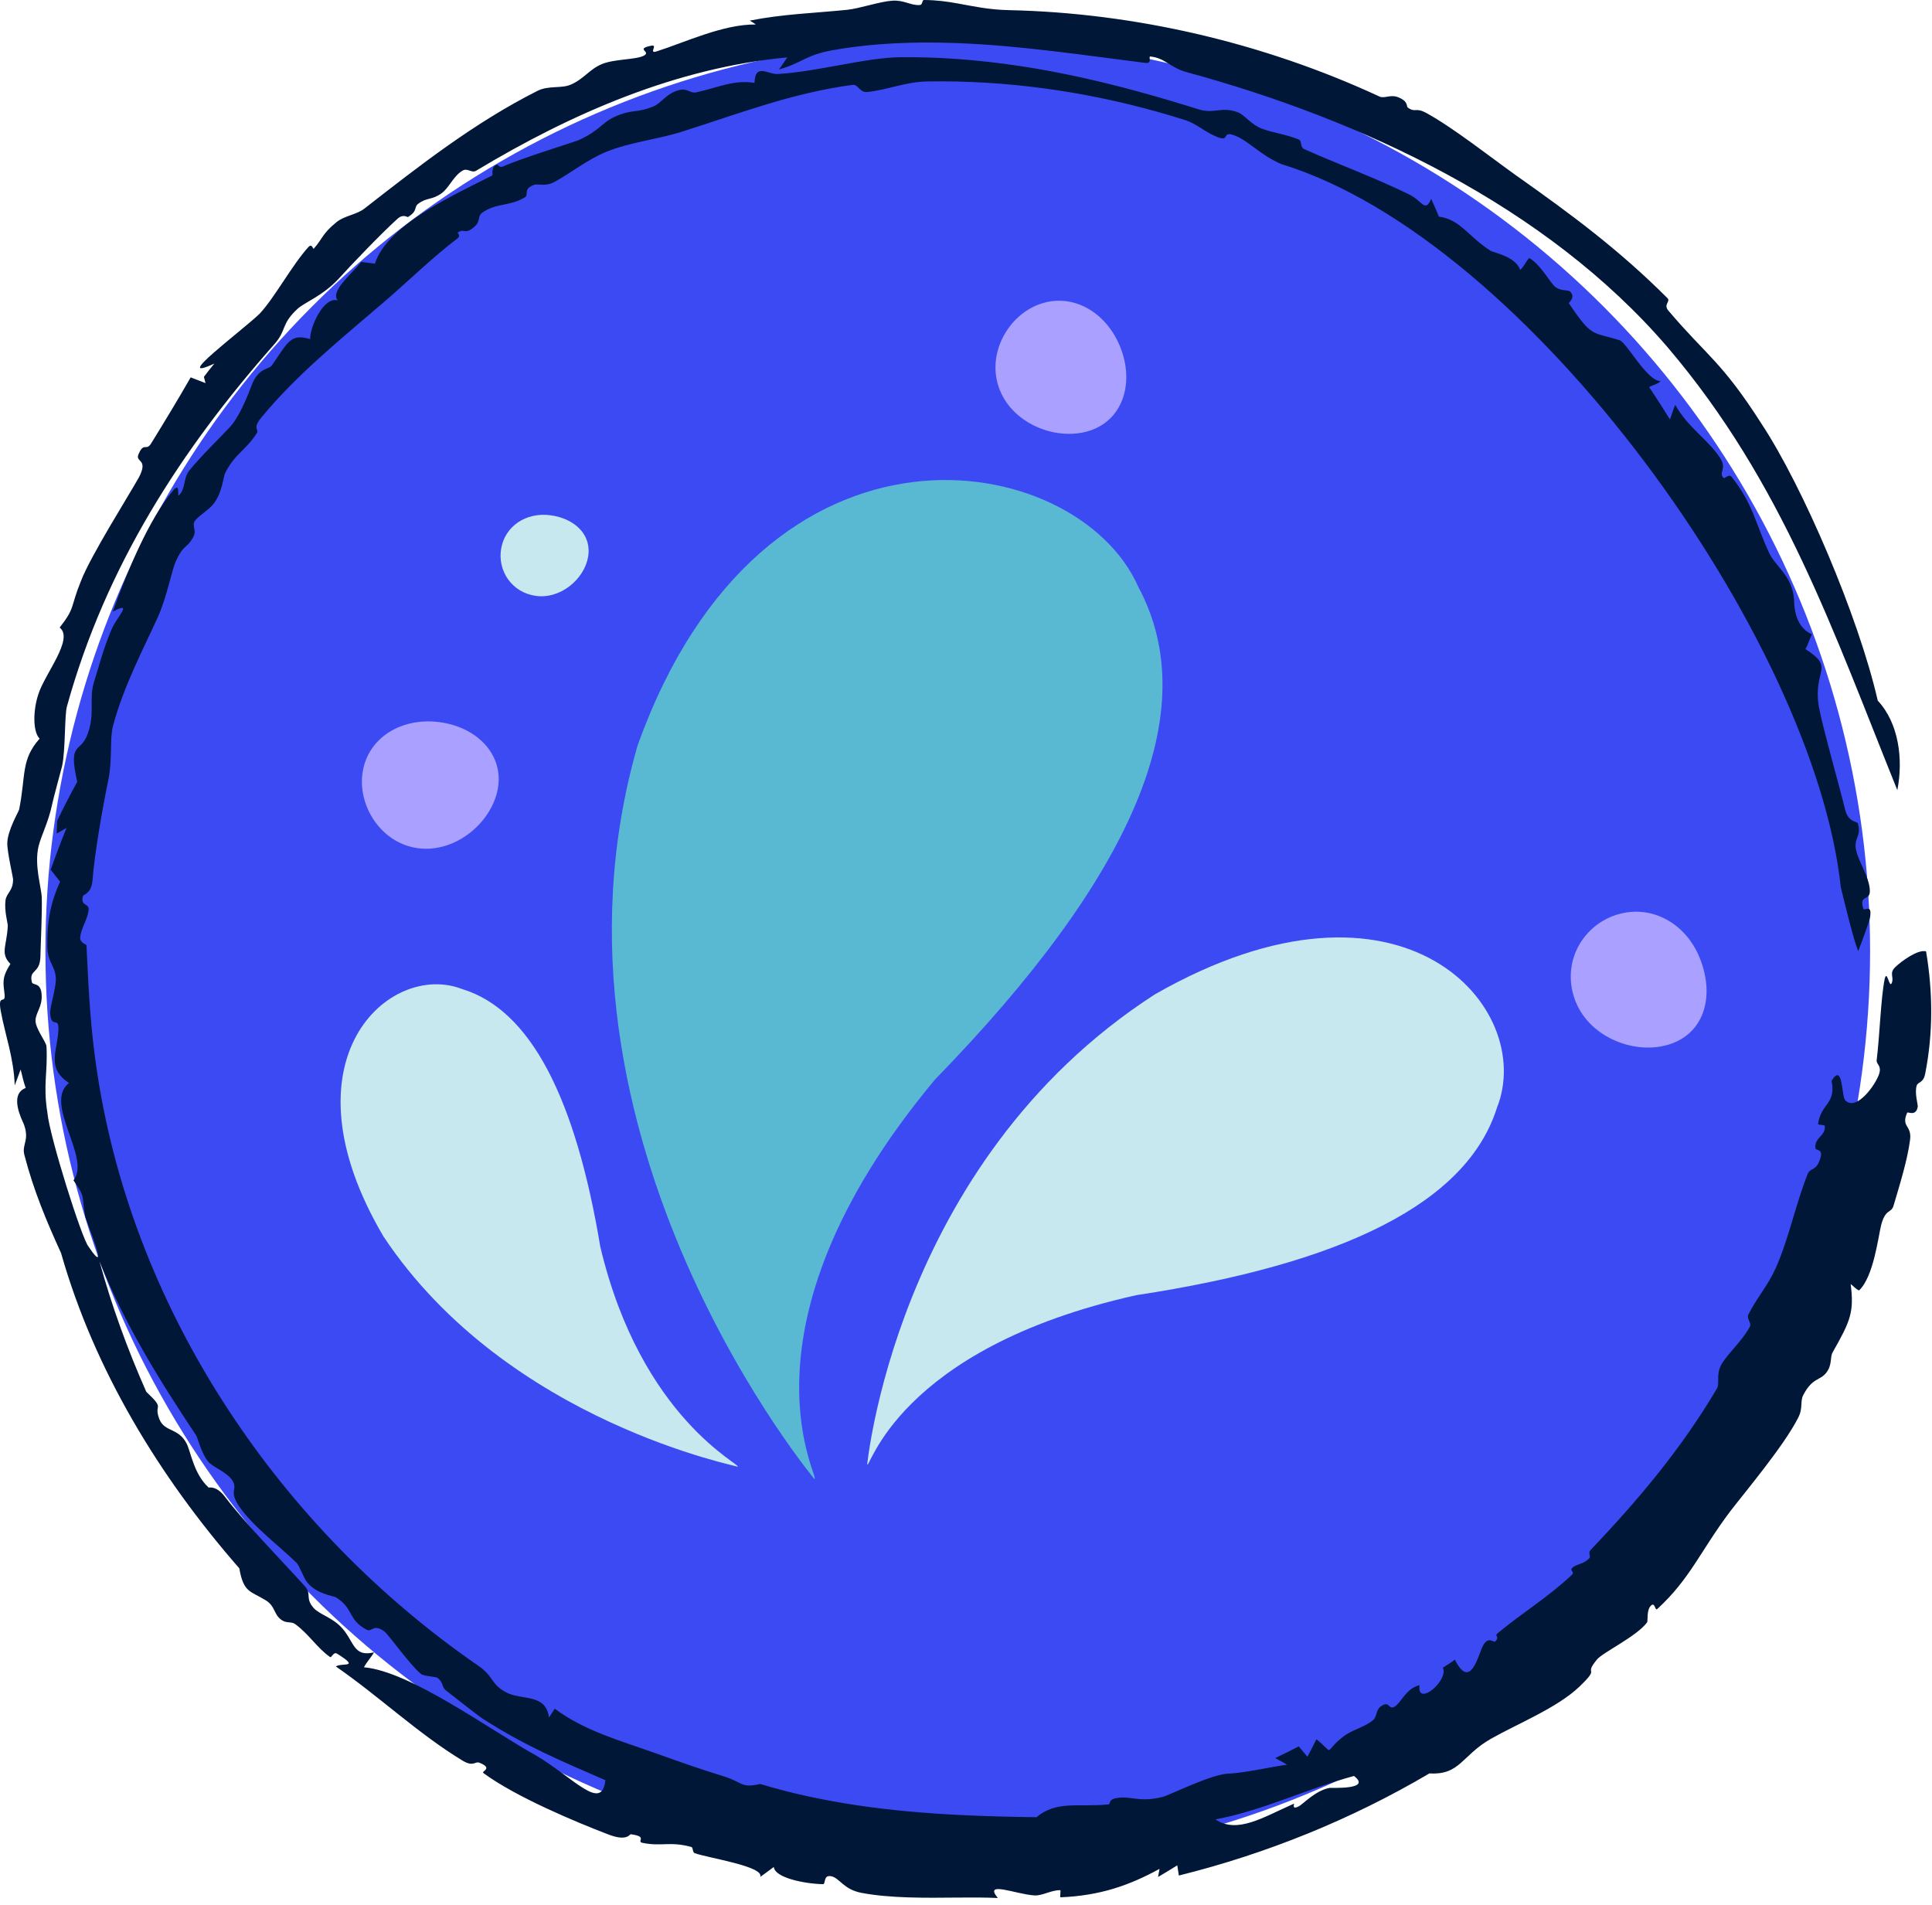 <svg width="72" height="71" viewBox="0 0 72 71" fill="none" xmlns="http://www.w3.org/2000/svg">
<circle cx="35.693" cy="35.443" r="34" fill="#3C4AF4"/>
<path d="M71.779 35.454C72.032 36.96 72.048 38.487 71.745 40.02C71.675 40.369 71.484 40.309 71.433 40.448C71.34 40.702 71.48 41.175 71.469 41.238C71.409 41.625 71.095 41.417 71.074 41.466C70.837 42.014 71.252 41.917 71.183 42.473C71.091 43.197 70.816 44.093 70.566 44.934C70.477 45.228 70.265 45.028 70.102 45.666C69.993 46.114 69.82 47.584 69.282 48.089C69.168 48.051 69.073 47.926 68.969 47.851C69.103 48.904 68.959 49.227 68.297 50.397C68.191 50.581 68.293 50.85 68.061 51.155C67.826 51.458 67.54 51.333 67.2 51.994C67.079 52.228 67.201 52.475 67.011 52.837C66.484 53.877 65.053 55.577 64.48 56.322C63.365 57.803 62.995 58.828 61.764 59.96C61.67 60.047 61.683 59.675 61.52 59.842C61.356 60.008 61.418 60.41 61.383 60.458C61.005 60.975 59.742 61.574 59.519 61.838C58.973 62.495 59.699 62.054 58.844 62.87C58.022 63.648 56.53 64.249 55.575 64.791C54.469 65.416 54.423 66.156 53.27 66.088C50.373 67.797 47.207 69.081 43.932 69.894C43.912 69.767 43.893 69.641 43.874 69.514C43.639 69.661 43.4 69.806 43.157 69.948C43.177 69.846 43.194 69.745 43.213 69.645C42.08 70.265 40.992 70.645 39.52 70.705C39.492 70.706 39.539 70.445 39.515 70.441C39.182 70.429 38.839 70.657 38.546 70.635C37.835 70.586 36.642 70.072 37.186 70.731C36.708 70.709 36.206 70.711 35.693 70.715C34.463 70.727 33.18 70.743 32.102 70.539C31.436 70.413 31.29 69.985 30.98 69.921C30.67 69.855 30.782 70.219 30.668 70.216C29.983 70.201 28.872 69.978 28.838 69.574C28.675 69.699 28.501 69.823 28.332 69.946C28.495 69.555 26.42 69.246 25.895 69.063C25.799 69.033 25.838 68.849 25.765 68.829C24.956 68.61 24.666 68.823 23.945 68.676C23.693 68.622 24.176 68.446 23.514 68.356C23.456 68.347 23.379 68.643 22.645 68.353C21.473 67.904 19.233 66.971 18.016 66.076C17.916 66.004 18.399 65.911 17.881 65.695C17.694 65.615 17.659 65.865 17.236 65.61C15.596 64.618 14.12 63.209 12.515 62.102C12.741 61.953 13.447 62.18 12.564 61.627C12.423 61.538 12.361 61.794 12.3 61.751C11.804 61.399 11.535 60.922 11.009 60.53C10.853 60.413 10.69 60.509 10.489 60.368C10.192 60.158 10.269 59.864 9.906 59.639C9.339 59.285 9.079 59.369 8.918 58.445C5.938 55.033 3.518 51.061 2.275 46.696C1.729 45.499 1.253 44.368 0.907 43.034C0.807 42.639 1.113 42.499 0.887 41.89C0.834 41.759 0.315 40.786 0.958 40.545C0.861 40.274 0.835 40.096 0.769 39.858C0.695 40.054 0.622 40.257 0.549 40.448C0.511 39.407 0.197 38.592 0.027 37.671C-0.093 36.993 0.219 37.461 0.17 37.048C0.125 36.636 0.054 36.445 0.388 35.921C0.223 35.755 0.173 35.609 0.173 35.443C0.174 35.206 0.273 34.931 0.29 34.491C0.293 34.411 0.154 33.94 0.205 33.552C0.243 33.271 0.493 33.203 0.487 32.758C0.484 32.686 0.262 31.726 0.272 31.418C0.279 30.942 0.696 30.25 0.714 30.164C0.97 28.881 0.773 28.319 1.477 27.525C1.22 27.276 1.228 26.475 1.429 25.873C1.671 25.104 2.765 23.809 2.224 23.387C2.818 22.625 2.608 22.655 3.019 21.646C3.379 20.712 4.784 18.491 5.173 17.797C5.546 17.09 5.035 17.238 5.158 16.938C5.364 16.447 5.445 16.831 5.632 16.525C6.163 15.663 6.62 14.911 7.106 14.063C7.29 14.135 7.476 14.205 7.66 14.277C7.639 14.199 7.618 14.122 7.598 14.044C7.725 13.88 7.864 13.695 7.988 13.549C6.329 14.315 9.001 12.339 9.676 11.691C10.223 11.11 10.884 9.879 11.488 9.212C11.633 9.05 11.663 9.302 11.692 9.269C12.037 8.876 12.002 8.716 12.547 8.273C12.837 8.039 13.292 7.997 13.575 7.777C15.649 6.163 17.674 4.573 20.036 3.383C20.439 3.181 20.92 3.304 21.263 3.157C21.755 2.949 21.966 2.58 22.434 2.387C22.901 2.194 23.688 2.23 23.99 2.076C24.296 1.921 23.647 1.83 24.265 1.704C24.549 1.648 24.141 2.02 24.477 1.913C25.522 1.58 26.957 0.897 28.165 0.913C28.1 0.859 28.018 0.816 27.942 0.768C29.174 0.523 30.291 0.494 31.569 0.366C32.018 0.321 32.805 0.053 33.251 0.026C33.696 -0.003 33.91 0.198 34.261 0.189C34.406 0.187 34.342 -0 34.44 0C34.918 0.003 35.314 0.061 35.693 0.129C36.287 0.235 36.831 0.361 37.604 0.378C42.261 0.478 47.071 1.584 51.412 3.599C51.586 3.68 51.813 3.518 52.082 3.615C52.495 3.766 52.411 3.97 52.458 4.004C52.768 4.226 52.729 3.973 53.176 4.222C54.162 4.764 55.59 5.888 56.495 6.533C58.59 8.011 60.341 9.313 62.141 11.11C62.27 11.24 61.972 11.345 62.18 11.581C63.612 13.27 64.153 13.455 65.651 15.799C67.185 18.126 69.257 22.96 69.978 26.108C69.977 26.108 69.976 26.108 69.976 26.108C70.766 26.947 70.932 28.305 70.708 29.445C68.333 23.571 66.455 18.002 62.149 12.944C57.604 7.649 50.722 4.457 44.217 2.687C43.602 2.517 43.42 2.16 42.873 2.106C42.781 2.098 42.963 2.379 42.683 2.344C40.401 2.059 38.054 1.698 35.693 1.607C34.095 1.544 32.511 1.605 31.001 1.876C29.998 2.062 29.88 2.353 29.026 2.589C29.154 2.436 29.23 2.288 29.341 2.139C25.221 2.522 21.315 4.213 17.742 6.363C17.58 6.46 17.422 6.254 17.248 6.353C16.899 6.551 16.738 6.999 16.458 7.201C16.093 7.467 15.911 7.345 15.578 7.6C15.417 7.726 15.582 7.848 15.207 8.086C15.176 8.106 15.032 7.954 14.812 8.155C14.206 8.7 13.062 9.899 12.616 10.393C12.039 11.015 11.341 11.279 11.099 11.499C10.452 12.092 10.7 12.298 10.21 12.843C6.764 16.744 3.944 21.086 2.496 26.32C2.4 26.652 2.445 27.946 2.313 28.554C2.261 28.754 1.973 29.811 1.943 29.975C1.808 30.627 1.524 31.169 1.438 31.534C1.267 32.242 1.544 33.064 1.557 33.453C1.571 34.034 1.523 34.989 1.512 35.443C1.51 35.522 1.508 35.585 1.507 35.627C1.493 36.318 1.075 36.099 1.186 36.596C1.22 36.742 1.531 36.579 1.553 37.09C1.573 37.52 1.346 37.712 1.324 38.012C1.302 38.313 1.721 38.818 1.732 39C1.784 39.962 1.599 40.411 1.765 41.458C1.842 42.339 3.059 46.195 3.303 46.461C4.159 47.738 3.183 45.458 3.174 45.314C3.032 44.571 3.208 44.642 2.738 43.987C3.409 43.148 1.604 41.125 2.57 40.358C1.792 39.853 2.075 39.274 2.155 38.621C2.271 37.714 1.922 38.427 1.87 37.772C1.85 37.509 2.128 36.748 2.075 36.366C2.027 36.02 1.824 35.856 1.773 35.443C1.768 35.397 1.764 35.348 1.763 35.295C1.743 34.358 1.892 33.612 2.24 32.858C2.122 32.707 2.005 32.564 1.889 32.412C2.074 31.89 2.272 31.363 2.48 30.854C2.357 30.923 2.234 30.993 2.111 31.064C2.115 30.906 2.121 30.747 2.129 30.589C2.37 30.095 2.607 29.625 2.878 29.136C2.528 27.584 3.002 28.105 3.268 27.348C3.545 26.593 3.314 26.041 3.496 25.442C3.747 24.634 3.828 24.254 4.153 23.464C4.342 23.005 4.998 22.372 4.205 22.791C4.727 21.335 5.543 19.344 6.46 18.27C6.726 17.953 6.605 18.514 6.66 18.465C6.926 18.223 6.825 17.823 7.05 17.541C7.422 17.071 8.256 16.249 8.573 15.91C9.018 15.417 9.368 14.361 9.418 14.259C9.679 13.692 10.029 13.773 10.137 13.612C10.758 12.698 10.843 12.431 11.56 12.637C11.535 12.236 12.043 11.039 12.591 11.194C12.292 10.871 13.07 10.242 13.465 9.761C13.634 9.782 13.804 9.802 13.972 9.827C14.43 8.385 16.863 7.292 18.344 6.539C18.381 6.519 18.277 6.198 18.534 6.133C18.551 6.13 18.603 6.27 18.759 6.201C19.27 5.954 21.32 5.315 21.542 5.232C22.354 4.87 22.405 4.588 22.899 4.356C23.554 4.056 23.732 4.225 24.36 3.962C24.654 3.841 24.834 3.469 25.33 3.352C25.623 3.283 25.72 3.492 25.95 3.441C26.766 3.264 27.332 2.966 28.119 3.087C28.143 2.335 28.614 2.778 28.983 2.758C30.475 2.673 32.274 2.14 33.562 2.133C34.29 2.125 34.992 2.15 35.693 2.2C38.847 2.433 41.691 3.145 44.666 4.073C45.254 4.26 45.505 3.955 46.122 4.182C46.399 4.286 46.598 4.633 47.044 4.802C47.403 4.938 47.965 5.014 48.408 5.203C48.526 5.252 48.44 5.485 48.611 5.56C49.904 6.137 51.218 6.611 52.521 7.249C53.005 7.486 53.108 7.944 53.336 7.412C53.436 7.641 53.538 7.851 53.622 8.072C54.435 8.178 54.723 8.83 55.567 9.355C55.658 9.409 56.501 9.566 56.651 10.062C56.804 9.924 56.862 9.749 56.989 9.614C57.373 9.828 57.718 10.44 57.915 10.65C58.113 10.86 58.434 10.797 58.5 10.855C58.748 11.077 58.452 11.278 58.467 11.299C59.34 12.603 59.333 12.355 60.358 12.68C60.624 12.761 61.377 14.207 61.89 14.204C61.769 14.32 61.599 14.345 61.459 14.427C61.725 14.821 61.984 15.224 62.233 15.63C62.302 15.453 62.357 15.258 62.43 15.086C62.91 15.948 63.685 16.401 64.117 17.089C64.361 17.483 64.027 17.625 64.236 17.812C64.276 17.849 64.434 17.646 64.533 17.77C65.333 18.79 65.387 19.414 65.917 20.578C66.159 21.124 66.784 21.423 66.859 22.337C66.867 22.423 66.824 23.338 67.525 23.637C67.419 23.855 67.381 24.023 67.284 24.189C68.407 24.915 67.566 24.914 67.779 26.317C67.908 27.044 68.579 29.405 68.768 30.194C68.894 30.657 69.212 30.603 69.237 30.686C69.381 31.185 69.068 31.225 69.173 31.689C69.278 32.154 69.685 32.718 69.684 33.214C69.681 33.592 69.275 33.32 69.439 33.862C69.473 33.975 69.792 33.633 69.685 34.222C69.671 34.316 69.331 35.255 69.25 35.443C69.049 34.948 68.73 33.574 68.6 33.06C67.62 23.823 56.977 8.938 47.746 6.113C46.966 5.776 46.553 5.266 46.029 5.055C45.505 4.848 45.858 5.294 45.382 5.112C44.907 4.933 44.616 4.617 44.158 4.472C41.436 3.609 38.568 3.106 35.693 3.039C35.316 3.03 34.94 3.029 34.566 3.035C33.73 3.049 33.073 3.352 32.326 3.428C32.033 3.459 31.986 3.135 31.776 3.162C29.51 3.465 27.529 4.238 25.397 4.913C24.513 5.192 23.468 5.301 22.602 5.655C21.887 5.945 21.254 6.463 20.65 6.786C20.322 6.962 20.029 6.839 19.9 6.888C19.454 7.063 19.749 7.248 19.541 7.367C18.968 7.698 18.493 7.558 17.978 7.922C17.777 8.066 17.932 8.244 17.657 8.471C17.31 8.761 17.326 8.489 17.055 8.667C17.039 8.677 17.186 8.778 17.051 8.882C16.175 9.547 15.185 10.498 14.39 11.187C12.742 12.603 11.032 13.977 9.727 15.576C9.4 15.981 9.661 16.003 9.571 16.14C9.146 16.803 8.768 16.887 8.389 17.631C8.326 17.756 8.281 18.382 7.946 18.792C7.765 19.013 7.439 19.198 7.28 19.389C7.121 19.58 7.345 19.75 7.206 20.005C6.957 20.472 6.855 20.244 6.542 20.941C6.413 21.224 6.212 22.254 5.895 22.969C5.369 24.132 4.609 25.563 4.215 27.038C4.078 27.546 4.197 28.259 4.041 29.046C3.841 30.003 3.522 31.793 3.449 32.797C3.407 33.31 3.109 33.33 3.092 33.392C2.985 33.785 3.329 33.645 3.303 33.907C3.268 34.267 3.011 34.601 2.989 34.936C2.976 35.149 3.223 35.185 3.224 35.231C3.227 35.302 3.23 35.372 3.233 35.443C3.307 37.055 3.387 38.487 3.638 40.079C5.027 49.017 10.506 57.028 17.811 62.066C18.424 62.488 18.282 62.765 18.871 63.072C19.466 63.378 20.336 63.098 20.46 64.005C20.546 63.882 20.595 63.787 20.674 63.675C21.77 64.498 23.106 64.864 24.343 65.305C25.261 65.632 26.078 65.924 26.939 66.187C27.704 66.415 27.579 66.65 28.33 66.482C30.7 67.2 33.2 67.507 35.693 67.634C36.675 67.684 37.648 67.708 38.626 67.72C39.379 67.091 40.169 67.354 41.293 67.244C41.431 67.23 41.251 67.057 41.654 67C42.156 66.925 42.484 67.181 43.327 66.963C43.556 66.914 45.097 66.138 45.74 66.099C46.393 66.073 47.288 65.857 47.963 65.763C47.826 65.675 47.669 65.6 47.525 65.516C47.82 65.375 48.112 65.231 48.402 65.081C48.509 65.21 48.616 65.338 48.723 65.467C48.838 65.251 48.951 65.036 49.06 64.816C49.777 65.391 49.288 65.33 50.029 64.741C50.398 64.444 50.791 64.404 51.169 64.105C51.305 63.996 51.284 63.731 51.432 63.613C51.794 63.323 51.726 63.745 51.973 63.601C52.221 63.453 52.384 62.932 52.902 62.798C52.793 63.642 54.003 62.616 53.77 62.15C53.921 62.046 54.06 61.976 54.218 61.848C54.799 63.008 55.078 61.695 55.269 61.324C55.467 60.953 55.664 61.234 55.727 61.168C55.908 60.978 55.672 60.983 55.811 60.867C56.729 60.101 57.716 59.508 58.58 58.686C58.704 58.567 58.459 58.536 58.614 58.409C58.767 58.283 59.04 58.283 59.236 58.06C59.288 58 59.182 57.864 59.266 57.775C61.038 55.911 62.637 54.025 63.983 51.749C64.104 51.543 63.933 51.231 64.16 50.835C64.388 50.441 64.951 49.944 65.216 49.433C65.286 49.298 65.074 49.154 65.164 48.975C65.469 48.366 65.889 47.904 66.18 47.25C66.67 46.142 66.912 44.898 67.365 43.752C67.451 43.533 67.647 43.623 67.785 43.309C68.022 42.765 67.669 42.909 67.656 42.785C67.61 42.383 68.036 42.349 68.007 41.962C68.002 41.903 67.749 41.935 67.755 41.884C67.861 41.109 68.432 41.159 68.258 40.277C68.689 39.58 68.621 40.839 68.764 41.001C69.127 41.391 69.761 40.624 69.985 40.134C70.18 39.713 69.917 39.683 69.938 39.509C70.052 38.585 70.093 37.202 70.233 36.503C70.32 36.075 70.406 36.853 70.499 36.636C70.593 36.42 70.399 36.275 70.619 36.053C70.84 35.834 71.476 35.366 71.779 35.454ZM13.563 62.133C15.299 62.287 18.229 64.45 19.984 65.425C21.396 66.264 22.428 67.538 22.561 66.341C20.94 65.636 19.605 65.082 18.022 64.071C17.854 63.968 16.939 63.247 16.622 62.997C16.441 62.858 16.545 62.698 16.294 62.522C16.24 62.484 15.792 62.467 15.687 62.38C15.316 62.087 14.48 60.922 14.334 60.804C13.907 60.485 13.869 60.842 13.658 60.731C12.953 60.347 13.191 59.959 12.535 59.536C12.419 59.46 11.815 59.419 11.448 58.968C11.299 58.784 11.172 58.357 11.045 58.233C10.348 57.559 9.44 56.893 8.925 56.154C8.506 55.547 8.868 55.524 8.672 55.191C8.477 54.859 7.925 54.678 7.758 54.468C7.491 54.135 7.377 53.594 7.305 53.485C5.875 51.336 4.649 49.348 3.707 47.004C4.16 48.662 4.753 50.287 5.451 51.866C6.196 52.57 5.703 52.285 5.942 52.893C6.137 53.372 6.649 53.204 6.954 53.793C6.954 53.793 6.954 53.792 6.953 53.792C7.11 54.094 7.217 54.923 7.772 55.432C7.793 55.45 8.05 55.346 8.381 55.776C9.125 56.753 10.437 58.091 11.357 59.107C11.627 59.407 11.364 59.551 11.681 59.915C11.915 60.18 12.39 60.268 12.753 60.679C13.208 61.193 13.17 61.76 13.939 61.577C13.824 61.776 13.668 61.933 13.563 62.133ZM49.558 66.627C49.654 66.619 51.135 66.701 50.459 66.184C48.763 66.638 47.09 67.465 45.298 67.803C46.103 68.344 47.041 67.741 48.209 67.221C48.209 67.221 48.21 67.221 48.21 67.22C48.266 67.196 48.101 67.471 48.409 67.311C48.56 67.233 49.034 66.716 49.558 66.627Z" fill="#001737"/>
<g clip-path="url(#clip0_1525_101415)">
<path d="M23.759 27.788C28.46 14.649 40.144 16.712 42.419 21.865C44.914 26.526 42.197 32.678 34.84 40.235C26.959 49.691 30.753 55.394 30.333 55.1C30.695 55.51 19.533 42.475 23.759 27.788L23.759 27.788Z" fill="#5AB9D2"/>
<path d="M14.289 46.075C10.394 39.475 14.518 35.82 17.21 36.854C19.769 37.624 21.447 40.91 22.372 46.464C23.903 52.913 27.719 54.61 27.483 54.66C27.748 54.674 18.933 53.066 14.289 46.076L14.289 46.075Z" fill="#C8E8F0"/>
<path d="M43.042 37.054C52.278 31.775 57.271 37.57 55.785 41.287C54.666 44.824 50.074 47.09 42.348 48.266C33.367 50.267 32.383 54.891 32.318 54.562C32.294 54.93 33.249 43.367 43.042 37.054Z" fill="#C8E8F0"/>
<path d="M13.521 28.734C13.746 27.462 14.987 26.731 16.376 26.911C17.766 27.09 18.778 28.112 18.554 29.384C18.329 30.656 16.976 31.791 15.586 31.611C14.196 31.432 13.296 30.006 13.521 28.734L13.521 28.734Z" fill="#AAA0FF"/>
<path d="M18.678 20.439C18.823 19.608 19.602 19.083 20.509 19.201C21.415 19.32 22.061 19.926 21.916 20.756C21.771 21.587 20.89 22.326 19.983 22.208C19.076 22.09 18.532 21.269 18.678 20.439Z" fill="#C8E8F0"/>
<path d="M38.757 11.33C39.975 10.903 41.221 11.626 41.746 12.925C42.271 14.224 41.877 15.607 40.659 16.034C39.44 16.462 37.787 15.84 37.262 14.541C36.737 13.242 37.538 11.758 38.757 11.33Z" fill="#AAA0FF"/>
<path d="M60.171 34.115C61.448 33.664 62.797 34.34 63.346 35.703C63.894 37.065 63.554 38.447 62.278 38.897C61.001 39.348 59.271 38.697 58.723 37.334C58.175 35.972 58.895 34.565 60.172 34.114L60.171 34.115Z" fill="#AAA0FF"/>
</g>
<defs>
<clipPath id="clip0_1525_101415">
<rect width="47.658" height="40.852" fill="white" transform="translate(3.394 30.812) rotate(-35.491)"/>
</clipPath>
</defs>
</svg>
